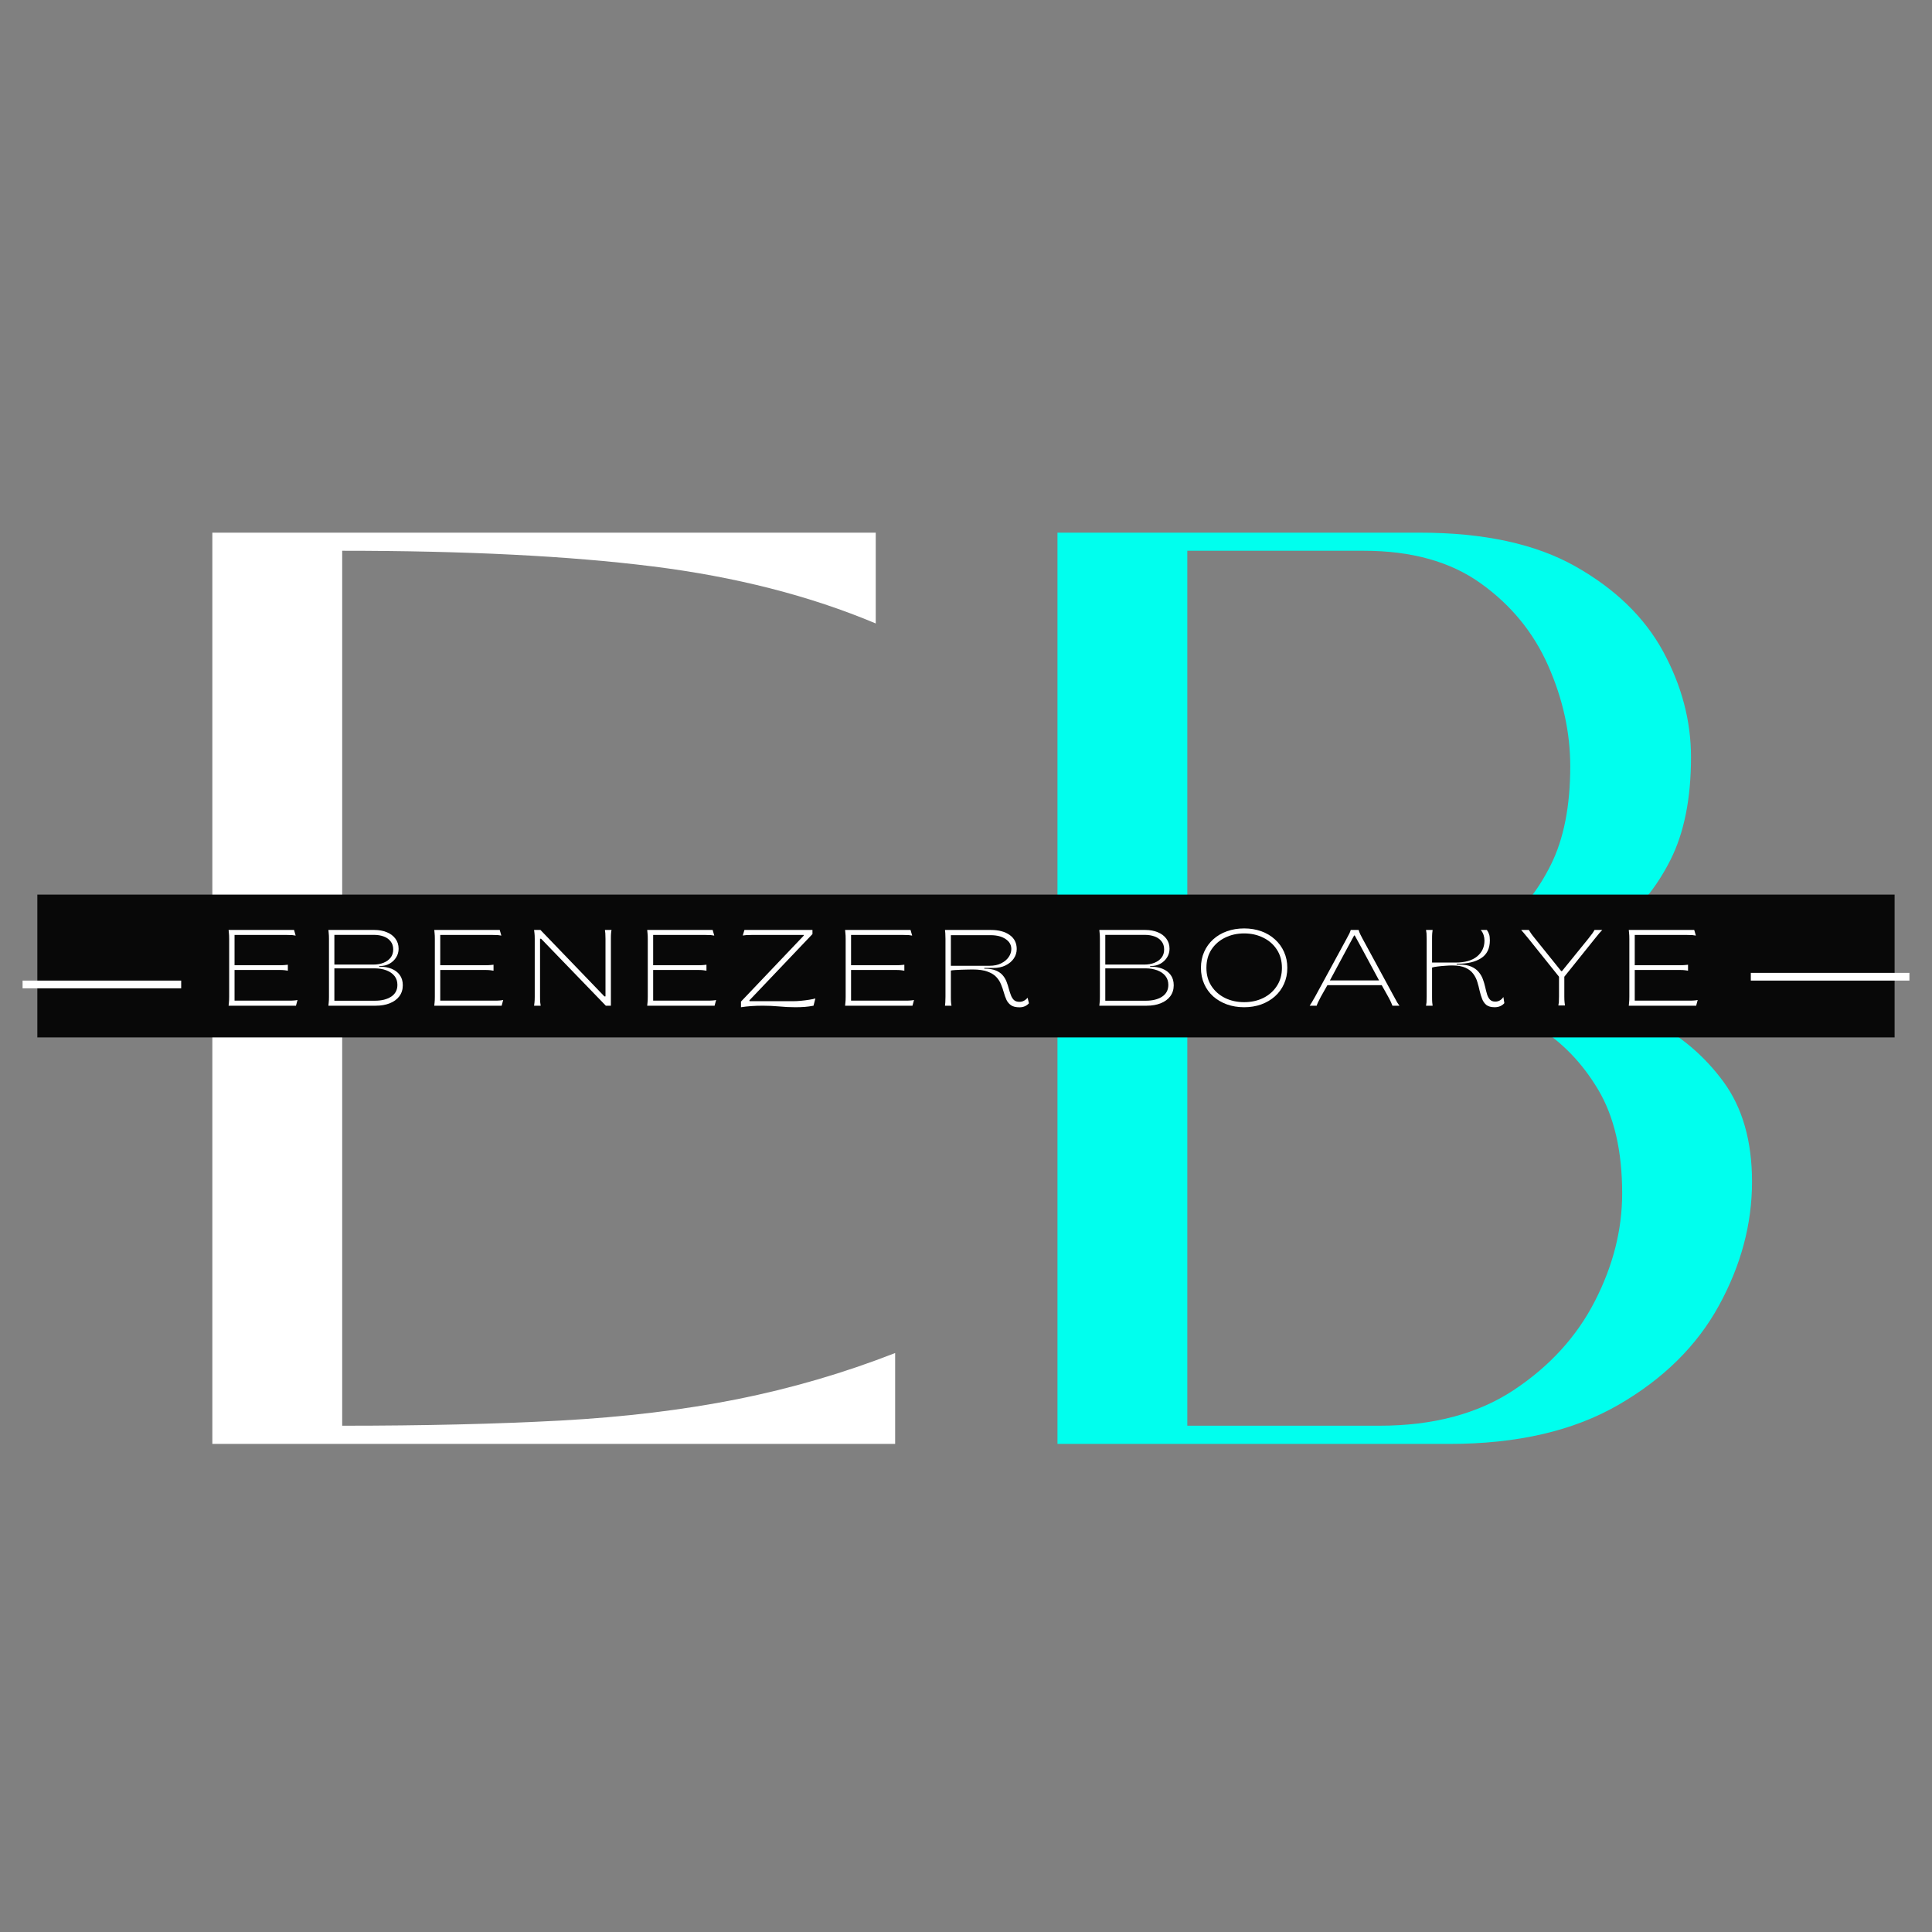 <svg xmlns="http://www.w3.org/2000/svg" xmlns:xlink="http://www.w3.org/1999/xlink" width="500" zoomAndPan="magnify" viewBox="0 0 375 375" height="500" preserveAspectRatio="xMidYMid meet" version="1.0"><rect x="0" y="0" width="375" height="375" fill="#808080" stroke="none"/><defs><g/><clipPath id="ad4cde2821"><path d="M 7.246 173.645 L 367.754 173.645 L 367.754 201.355 L 7.246 201.355 Z M 7.246 173.645 " clip-rule="nonzero"/></clipPath></defs><g fill="#ffffff" fill-opacity="1"><g transform="translate(24.84, 280.263)"><g><path d="M 41.578 -97.766 L 41.578 -3.531 C 57.367 -3.531 71.477 -3.863 83.906 -4.531 C 96.332 -5.207 107.797 -6.594 118.297 -8.688 C 128.797 -10.789 139 -13.773 148.906 -17.641 L 148.906 0 L 16.375 0 L 16.375 -176.875 L 145.141 -176.875 L 145.141 -159.25 C 132.367 -164.625 117.922 -168.316 101.797 -170.328 C 85.672 -172.348 65.598 -173.359 41.578 -173.359 L 41.578 -101.297 L 131.781 -101.297 L 131.781 -97.766 Z M 41.578 -97.766 "/></g></g></g><g fill="#00ffee" fill-opacity="1"><g transform="translate(188.879, 280.263)"><g><path d="M 92.469 0 L 16.375 0 L 16.375 -176.875 L 86.672 -176.875 C 99.109 -176.875 109.188 -174.691 116.906 -170.328 C 124.633 -165.961 130.305 -160.461 133.922 -153.828 C 137.535 -147.191 139.344 -140.348 139.344 -133.297 C 139.344 -125.234 138 -118.555 135.312 -113.266 C 132.625 -107.973 129.176 -103.77 124.969 -100.656 C 120.77 -97.551 116.316 -95.285 111.609 -93.859 C 106.91 -92.43 102.547 -91.551 98.516 -91.219 L 98.516 -90.203 C 103.055 -90.035 108.305 -89.363 114.266 -88.188 C 120.234 -87.008 126.031 -84.992 131.656 -82.141 C 137.281 -79.285 141.941 -75.336 145.641 -70.297 C 149.336 -65.254 151.188 -58.785 151.188 -50.891 C 151.188 -42.66 149.039 -34.641 144.75 -26.828 C 140.469 -19.023 133.957 -12.602 125.219 -7.562 C 116.488 -2.52 105.57 0 92.469 0 Z M 41.578 -173.359 L 41.578 -92.219 L 79.875 -92.219 C 82.895 -92.219 86.461 -92.848 90.578 -94.109 C 94.691 -95.367 98.68 -97.469 102.547 -100.406 C 106.41 -103.344 109.602 -107.332 112.125 -112.375 C 114.645 -117.414 115.906 -123.801 115.906 -131.531 C 115.906 -138.082 114.477 -144.586 111.625 -151.047 C 108.77 -157.516 104.398 -162.848 98.516 -167.047 C 92.641 -171.254 85.082 -173.359 75.844 -173.359 Z M 41.578 -88.688 L 41.578 -3.531 L 78.859 -3.531 C 89.273 -3.531 97.969 -5.836 104.938 -10.453 C 111.914 -15.078 117.164 -20.832 120.688 -27.719 C 124.219 -34.602 125.984 -41.57 125.984 -48.625 C 125.984 -56.852 124.426 -63.57 121.312 -68.781 C 118.207 -73.988 114.258 -78.062 109.469 -81 C 104.688 -83.945 99.648 -85.961 94.359 -87.047 C 89.066 -88.141 84.238 -88.688 79.875 -88.688 Z M 41.578 -88.688 "/></g></g></g><g clip-path="url(#ad4cde2821)"><path fill="#080808" d="M 7.246 173.645 L 367.742 173.645 L 367.742 201.355 L 7.246 201.355 Z M 7.246 173.645 " fill-opacity="1" fill-rule="nonzero"/></g><g fill="#ffffff" fill-opacity="1"><g transform="translate(24.403, 195.207)"><g/></g></g><g fill="#ffffff" fill-opacity="1"><g transform="translate(33.261, 195.207)"><g/></g></g><g fill="#ffffff" fill-opacity="1"><g transform="translate(42.121, 195.207)"><g><path d="M 2.25 0 C 2.27 -0.176 2.289 -0.391 2.312 -0.641 C 2.344 -0.891 2.359 -1.258 2.359 -1.75 L 2.359 -12.953 C 2.359 -13.441 2.344 -13.805 2.312 -14.047 C 2.289 -14.297 2.27 -14.516 2.25 -14.703 L 14.953 -14.703 L 15.266 -13.609 C 15.086 -13.648 14.875 -13.68 14.625 -13.703 C 14.383 -13.723 14.02 -13.734 13.531 -13.734 L 3.406 -13.734 L 3.406 -7.859 L 12.016 -7.859 C 12.504 -7.859 12.867 -7.867 13.109 -7.891 C 13.359 -7.91 13.57 -7.93 13.75 -7.953 L 13.75 -6.797 C 13.57 -6.836 13.359 -6.867 13.109 -6.891 C 12.867 -6.922 12.504 -6.938 12.016 -6.938 L 3.406 -6.938 L 3.406 -0.984 L 13.875 -0.984 C 14.363 -0.984 14.727 -0.992 14.969 -1.016 C 15.219 -1.035 15.438 -1.066 15.625 -1.109 L 15.328 0 Z M 2.25 0 "/></g></g></g><g fill="#ffffff" fill-opacity="1"><g transform="translate(61.495, 195.207)"><g><path d="M 2.25 0 C 2.27 -0.176 2.289 -0.391 2.312 -0.641 C 2.344 -0.891 2.359 -1.258 2.359 -1.75 L 2.359 -12.953 C 2.359 -13.441 2.344 -13.805 2.312 -14.047 C 2.289 -14.297 2.27 -14.516 2.25 -14.703 L 11.188 -14.703 C 12.07 -14.703 12.867 -14.555 13.578 -14.266 C 14.285 -13.984 14.844 -13.566 15.25 -13.016 C 15.664 -12.473 15.875 -11.816 15.875 -11.047 C 15.875 -10.453 15.719 -9.898 15.406 -9.391 C 15.094 -8.879 14.66 -8.469 14.109 -8.156 C 13.566 -7.852 12.945 -7.703 12.25 -7.703 L 12.109 -7.703 L 12.109 -7.578 L 12.25 -7.578 C 13.082 -7.578 13.832 -7.441 14.5 -7.172 C 15.176 -6.898 15.707 -6.5 16.094 -5.969 C 16.488 -5.438 16.688 -4.77 16.688 -3.969 C 16.688 -3.145 16.461 -2.43 16.016 -1.828 C 15.566 -1.234 14.945 -0.781 14.156 -0.469 C 13.375 -0.156 12.461 0 11.422 0 Z M 3.406 -7.984 L 11 -7.984 C 11.719 -7.984 12.363 -8.098 12.938 -8.328 C 13.508 -8.555 13.969 -8.883 14.312 -9.312 C 14.656 -9.75 14.828 -10.285 14.828 -10.922 C 14.828 -11.547 14.66 -12.066 14.328 -12.484 C 14.004 -12.91 13.555 -13.227 12.984 -13.438 C 12.422 -13.645 11.781 -13.75 11.062 -13.75 L 3.406 -13.75 Z M 3.406 -0.969 L 11.281 -0.969 C 12.562 -0.969 13.609 -1.227 14.422 -1.75 C 15.234 -2.281 15.641 -3.047 15.641 -4.047 C 15.641 -4.723 15.453 -5.297 15.078 -5.766 C 14.703 -6.242 14.18 -6.609 13.516 -6.859 C 12.848 -7.117 12.082 -7.25 11.219 -7.25 L 3.406 -7.25 Z M 3.406 -0.969 "/></g></g></g><g fill="#ffffff" fill-opacity="1"><g transform="translate(82.044, 195.207)"><g><path d="M 2.25 0 C 2.27 -0.176 2.289 -0.391 2.312 -0.641 C 2.344 -0.891 2.359 -1.258 2.359 -1.75 L 2.359 -12.953 C 2.359 -13.441 2.344 -13.805 2.312 -14.047 C 2.289 -14.297 2.27 -14.516 2.25 -14.703 L 14.953 -14.703 L 15.266 -13.609 C 15.086 -13.648 14.875 -13.68 14.625 -13.703 C 14.383 -13.723 14.02 -13.734 13.531 -13.734 L 3.406 -13.734 L 3.406 -7.859 L 12.016 -7.859 C 12.504 -7.859 12.867 -7.867 13.109 -7.891 C 13.359 -7.91 13.57 -7.93 13.75 -7.953 L 13.75 -6.797 C 13.57 -6.836 13.359 -6.867 13.109 -6.891 C 12.867 -6.922 12.504 -6.938 12.016 -6.938 L 3.406 -6.938 L 3.406 -0.984 L 13.875 -0.984 C 14.363 -0.984 14.727 -0.992 14.969 -1.016 C 15.219 -1.035 15.438 -1.066 15.625 -1.109 L 15.328 0 Z M 2.25 0 "/></g></g></g><g fill="#ffffff" fill-opacity="1"><g transform="translate(101.417, 195.207)"><g><path d="M 2.25 0 C 2.27 -0.176 2.297 -0.391 2.328 -0.641 C 2.359 -0.891 2.375 -1.258 2.375 -1.75 L 2.375 -12.953 C 2.375 -13.441 2.359 -13.805 2.328 -14.047 C 2.297 -14.297 2.27 -14.516 2.25 -14.703 L 3.484 -14.703 L 15.891 -1.812 L 16.109 -1.812 L 16.109 -12.953 C 16.109 -13.441 16.098 -13.805 16.078 -14.047 C 16.055 -14.297 16.031 -14.516 16 -14.703 L 17.281 -14.703 C 17.238 -14.516 17.207 -14.297 17.188 -14.047 C 17.164 -13.805 17.156 -13.441 17.156 -12.953 L 17.156 0 L 16.172 0 L 3.609 -13 L 3.406 -13 L 3.406 -1.75 C 3.406 -1.258 3.414 -0.891 3.438 -0.641 C 3.469 -0.391 3.5 -0.176 3.531 0 Z M 2.25 0 "/></g></g></g><g fill="#ffffff" fill-opacity="1"><g transform="translate(123.373, 195.207)"><g><path d="M 2.25 0 C 2.27 -0.176 2.289 -0.391 2.312 -0.641 C 2.344 -0.891 2.359 -1.258 2.359 -1.75 L 2.359 -12.953 C 2.359 -13.441 2.344 -13.805 2.312 -14.047 C 2.289 -14.297 2.27 -14.516 2.25 -14.703 L 14.953 -14.703 L 15.266 -13.609 C 15.086 -13.648 14.875 -13.68 14.625 -13.703 C 14.383 -13.723 14.02 -13.734 13.531 -13.734 L 3.406 -13.734 L 3.406 -7.859 L 12.016 -7.859 C 12.504 -7.859 12.867 -7.867 13.109 -7.891 C 13.359 -7.91 13.57 -7.93 13.75 -7.953 L 13.75 -6.797 C 13.57 -6.836 13.359 -6.867 13.109 -6.891 C 12.867 -6.922 12.504 -6.938 12.016 -6.938 L 3.406 -6.938 L 3.406 -0.984 L 13.875 -0.984 C 14.363 -0.984 14.727 -0.992 14.969 -1.016 C 15.219 -1.035 15.438 -1.066 15.625 -1.109 L 15.328 0 Z M 2.25 0 "/></g></g></g><g fill="#ffffff" fill-opacity="1"><g transform="translate(142.746, 195.207)"><g><path d="M 11.641 0.297 C 10.566 0.297 9.504 0.242 8.453 0.141 C 7.41 0.047 6.363 0 5.312 0 C 3.75 0 2.336 0.098 1.078 0.297 L 1.078 -0.797 L 13.266 -13.609 L 13.25 -13.734 L 3.172 -13.734 C 2.68 -13.734 2.316 -13.723 2.078 -13.703 C 1.836 -13.68 1.617 -13.656 1.422 -13.625 L 1.75 -14.703 L 14.953 -14.703 L 14.953 -13.906 L 2.703 -1.031 L 2.75 -0.875 L 11.219 -0.875 C 11.633 -0.875 12.125 -0.898 12.688 -0.953 C 13.25 -1.004 13.789 -1.07 14.312 -1.156 C 14.832 -1.238 15.234 -1.32 15.516 -1.406 L 15.156 0 C 14.57 0.113 14.004 0.191 13.453 0.234 C 12.91 0.273 12.305 0.297 11.641 0.297 Z M 11.641 0.297 "/></g></g></g><g fill="#ffffff" fill-opacity="1"><g transform="translate(161.784, 195.207)"><g><path d="M 2.25 0 C 2.27 -0.176 2.289 -0.391 2.312 -0.641 C 2.344 -0.891 2.359 -1.258 2.359 -1.75 L 2.359 -12.953 C 2.359 -13.441 2.344 -13.805 2.312 -14.047 C 2.289 -14.297 2.27 -14.516 2.25 -14.703 L 14.953 -14.703 L 15.266 -13.609 C 15.086 -13.648 14.875 -13.68 14.625 -13.703 C 14.383 -13.723 14.02 -13.734 13.531 -13.734 L 3.406 -13.734 L 3.406 -7.859 L 12.016 -7.859 C 12.504 -7.859 12.867 -7.867 13.109 -7.891 C 13.359 -7.91 13.57 -7.93 13.75 -7.953 L 13.75 -6.797 C 13.57 -6.836 13.359 -6.867 13.109 -6.891 C 12.867 -6.922 12.504 -6.938 12.016 -6.938 L 3.406 -6.938 L 3.406 -0.984 L 13.875 -0.984 C 14.363 -0.984 14.727 -0.992 14.969 -1.016 C 15.219 -1.035 15.438 -1.066 15.625 -1.109 L 15.328 0 Z M 2.25 0 "/></g></g></g><g fill="#ffffff" fill-opacity="1"><g transform="translate(181.157, 195.207)"><g><path d="M 16.734 0.312 C 16.023 0.312 15.477 0.18 15.094 -0.078 C 14.707 -0.348 14.41 -0.695 14.203 -1.125 C 14.004 -1.562 13.832 -2.039 13.688 -2.562 C 13.539 -3.094 13.359 -3.617 13.141 -4.141 C 12.93 -4.672 12.625 -5.148 12.219 -5.578 C 11.812 -6.016 11.238 -6.363 10.5 -6.625 C 9.77 -6.895 8.812 -7.031 7.625 -7.031 C 7.414 -7.031 7.113 -7.023 6.719 -7.016 C 6.32 -7.016 5.906 -7.004 5.469 -6.984 C 5.031 -6.973 4.617 -6.953 4.234 -6.922 C 3.859 -6.898 3.582 -6.867 3.406 -6.828 L 3.406 -1.75 C 3.406 -1.258 3.414 -0.895 3.438 -0.656 C 3.457 -0.414 3.488 -0.195 3.531 0 L 2.266 0 C 2.297 -0.195 2.316 -0.414 2.328 -0.656 C 2.348 -0.895 2.359 -1.258 2.359 -1.75 L 2.359 -12.953 C 2.359 -13.441 2.348 -13.805 2.328 -14.047 C 2.316 -14.297 2.297 -14.516 2.266 -14.703 L 11.188 -14.703 C 12.688 -14.703 13.895 -14.379 14.812 -13.734 C 15.727 -13.086 16.188 -12.176 16.188 -11 C 16.188 -10.344 16 -9.734 15.625 -9.172 C 15.25 -8.617 14.719 -8.172 14.031 -7.828 C 13.352 -7.492 12.562 -7.328 11.656 -7.328 L 9.891 -7.328 L 9.891 -7.188 L 10 -7.188 C 10.875 -7.188 11.586 -7.066 12.141 -6.828 C 12.703 -6.598 13.145 -6.289 13.469 -5.906 C 13.801 -5.52 14.051 -5.098 14.219 -4.641 C 14.395 -4.191 14.539 -3.738 14.656 -3.281 C 14.781 -2.832 14.914 -2.414 15.062 -2.031 C 15.207 -1.645 15.406 -1.332 15.656 -1.094 C 15.914 -0.863 16.27 -0.75 16.719 -0.75 C 17.32 -0.75 17.848 -1.016 18.297 -1.547 L 18.562 -0.469 C 18.082 0.051 17.473 0.312 16.734 0.312 Z M 3.406 -7.75 L 10.922 -7.75 C 11.785 -7.75 12.531 -7.906 13.156 -8.219 C 13.789 -8.531 14.281 -8.938 14.625 -9.438 C 14.969 -9.938 15.141 -10.457 15.141 -11 C 15.141 -11.801 14.77 -12.445 14.031 -12.938 C 13.301 -13.438 12.332 -13.688 11.125 -13.688 L 3.406 -13.688 Z M 3.406 -7.75 "/></g></g></g><g fill="#ffffff" fill-opacity="1"><g transform="translate(202.273, 195.207)"><g/></g></g><g fill="#ffffff" fill-opacity="1"><g transform="translate(211.131, 195.207)"><g><path d="M 2.25 0 C 2.27 -0.176 2.289 -0.391 2.312 -0.641 C 2.344 -0.891 2.359 -1.258 2.359 -1.75 L 2.359 -12.953 C 2.359 -13.441 2.344 -13.805 2.312 -14.047 C 2.289 -14.297 2.27 -14.516 2.25 -14.703 L 11.188 -14.703 C 12.07 -14.703 12.867 -14.555 13.578 -14.266 C 14.285 -13.984 14.844 -13.566 15.25 -13.016 C 15.664 -12.473 15.875 -11.816 15.875 -11.047 C 15.875 -10.453 15.719 -9.898 15.406 -9.391 C 15.094 -8.879 14.66 -8.469 14.109 -8.156 C 13.566 -7.852 12.945 -7.703 12.25 -7.703 L 12.109 -7.703 L 12.109 -7.578 L 12.25 -7.578 C 13.082 -7.578 13.832 -7.441 14.5 -7.172 C 15.176 -6.898 15.707 -6.5 16.094 -5.969 C 16.488 -5.438 16.688 -4.77 16.688 -3.969 C 16.688 -3.145 16.461 -2.43 16.016 -1.828 C 15.566 -1.234 14.945 -0.781 14.156 -0.469 C 13.375 -0.156 12.461 0 11.422 0 Z M 3.406 -7.984 L 11 -7.984 C 11.719 -7.984 12.363 -8.098 12.938 -8.328 C 13.508 -8.555 13.969 -8.883 14.312 -9.312 C 14.656 -9.75 14.828 -10.285 14.828 -10.922 C 14.828 -11.547 14.66 -12.066 14.328 -12.484 C 14.004 -12.91 13.555 -13.227 12.984 -13.438 C 12.422 -13.645 11.781 -13.75 11.062 -13.75 L 3.406 -13.75 Z M 3.406 -0.969 L 11.281 -0.969 C 12.562 -0.969 13.609 -1.227 14.422 -1.75 C 15.234 -2.281 15.641 -3.047 15.641 -4.047 C 15.641 -4.723 15.453 -5.297 15.078 -5.766 C 14.703 -6.242 14.18 -6.609 13.516 -6.859 C 12.848 -7.117 12.082 -7.25 11.219 -7.25 L 3.406 -7.25 Z M 3.406 -0.969 "/></g></g></g><g fill="#ffffff" fill-opacity="1"><g transform="translate(231.68, 195.207)"><g><path d="M 9.812 0.297 C 8.602 0.297 7.488 0.113 6.469 -0.25 C 5.445 -0.625 4.555 -1.145 3.797 -1.812 C 3.047 -2.488 2.461 -3.297 2.047 -4.234 C 1.629 -5.18 1.422 -6.219 1.422 -7.344 C 1.422 -8.477 1.629 -9.516 2.047 -10.453 C 2.461 -11.391 3.047 -12.195 3.797 -12.875 C 4.555 -13.562 5.445 -14.086 6.469 -14.453 C 7.488 -14.816 8.602 -15 9.812 -15 C 11.008 -15 12.113 -14.816 13.125 -14.453 C 14.145 -14.086 15.031 -13.562 15.781 -12.875 C 16.539 -12.195 17.129 -11.391 17.547 -10.453 C 17.973 -9.516 18.188 -8.477 18.188 -7.344 C 18.188 -6.219 17.973 -5.18 17.547 -4.234 C 17.129 -3.297 16.539 -2.488 15.781 -1.812 C 15.031 -1.145 14.145 -0.625 13.125 -0.25 C 12.113 0.113 11.008 0.297 9.812 0.297 Z M 9.812 -0.688 C 11.176 -0.688 12.41 -0.957 13.516 -1.5 C 14.629 -2.051 15.508 -2.828 16.156 -3.828 C 16.812 -4.828 17.141 -6 17.141 -7.344 C 17.141 -8.707 16.812 -9.891 16.156 -10.891 C 15.508 -11.891 14.629 -12.66 13.516 -13.203 C 12.41 -13.754 11.176 -14.031 9.812 -14.031 C 8.445 -14.031 7.207 -13.754 6.094 -13.203 C 4.988 -12.66 4.109 -11.891 3.453 -10.891 C 2.805 -9.891 2.484 -8.707 2.484 -7.344 C 2.484 -6 2.805 -4.828 3.453 -3.828 C 4.109 -2.828 4.988 -2.051 6.094 -1.5 C 7.207 -0.957 8.445 -0.688 9.812 -0.688 Z M 9.812 -0.688 "/></g></g></g><g fill="#ffffff" fill-opacity="1"><g transform="translate(253.74, 195.207)"><g><path d="M 0.469 0 C 0.594 -0.176 0.727 -0.391 0.875 -0.641 C 1.031 -0.891 1.242 -1.258 1.516 -1.75 L 7.609 -12.953 C 7.879 -13.441 8.07 -13.805 8.188 -14.047 C 8.301 -14.297 8.383 -14.516 8.438 -14.703 L 9.969 -14.703 C 10.051 -14.422 10.16 -14.133 10.297 -13.844 C 10.43 -13.562 10.578 -13.281 10.734 -13 L 16.844 -1.75 C 17.102 -1.258 17.305 -0.891 17.453 -0.641 C 17.609 -0.391 17.754 -0.176 17.891 0 L 16.531 0 C 16.469 -0.176 16.379 -0.391 16.266 -0.641 C 16.16 -0.891 15.973 -1.258 15.703 -1.75 L 14.453 -3.984 L 3.906 -3.984 L 2.641 -1.75 C 2.379 -1.258 2.191 -0.891 2.078 -0.641 C 1.961 -0.391 1.879 -0.176 1.828 0 Z M 4.391 -4.906 L 13.938 -4.906 L 10.359 -11.547 L 9.219 -13.625 L 9.094 -13.625 C 8.906 -13.281 8.719 -12.938 8.531 -12.594 C 8.344 -12.25 8.148 -11.895 7.953 -11.531 Z M 4.391 -4.906 "/></g></g></g><g fill="#ffffff" fill-opacity="1"><g transform="translate(274.541, 195.207)"><g><path d="M 15.578 0.297 C 14.879 0.297 14.344 0.148 13.969 -0.141 C 13.602 -0.441 13.328 -0.832 13.141 -1.312 C 12.953 -1.789 12.789 -2.316 12.656 -2.891 C 12.531 -3.473 12.379 -4.051 12.203 -4.625 C 12.035 -5.195 11.77 -5.723 11.406 -6.203 C 11.051 -6.691 10.547 -7.082 9.891 -7.375 C 9.242 -7.664 8.383 -7.812 7.312 -7.812 C 6.945 -7.812 6.504 -7.789 5.984 -7.75 C 5.461 -7.719 4.961 -7.672 4.484 -7.609 C 4.016 -7.555 3.66 -7.488 3.422 -7.406 L 3.422 -1.75 C 3.422 -1.258 3.43 -0.891 3.453 -0.641 C 3.473 -0.391 3.5 -0.176 3.531 0 L 2.25 0 C 2.289 -0.176 2.32 -0.391 2.344 -0.641 C 2.363 -0.891 2.375 -1.258 2.375 -1.75 L 2.375 -12.953 C 2.375 -13.441 2.363 -13.805 2.344 -14.047 C 2.32 -14.297 2.289 -14.516 2.25 -14.703 L 3.531 -14.703 C 3.5 -14.516 3.473 -14.297 3.453 -14.047 C 3.43 -13.805 3.422 -13.441 3.422 -12.953 L 3.422 -8.375 L 7.984 -8.375 C 9.797 -8.375 11.18 -8.766 12.141 -9.547 C 13.109 -10.336 13.594 -11.367 13.594 -12.641 C 13.594 -13.016 13.535 -13.375 13.422 -13.719 C 13.316 -14.062 13.133 -14.391 12.875 -14.703 L 14.062 -14.703 C 14.258 -14.41 14.406 -14.125 14.5 -13.844 C 14.594 -13.562 14.641 -13.176 14.641 -12.688 C 14.641 -11.113 14.078 -9.961 12.953 -9.234 C 11.836 -8.504 10.328 -8.141 8.422 -8.141 L 8.188 -8.141 L 8.188 -7.984 L 8.672 -7.984 C 9.641 -7.984 10.422 -7.852 11.016 -7.594 C 11.617 -7.332 12.098 -6.988 12.453 -6.562 C 12.816 -6.133 13.094 -5.664 13.281 -5.156 C 13.469 -4.645 13.617 -4.133 13.734 -3.625 C 13.848 -3.113 13.969 -2.645 14.094 -2.219 C 14.227 -1.789 14.414 -1.445 14.656 -1.188 C 14.895 -0.926 15.238 -0.797 15.688 -0.797 C 16.332 -0.797 16.859 -1.094 17.266 -1.688 L 17.453 -0.5 C 17.254 -0.258 16.992 -0.066 16.672 0.078 C 16.348 0.223 15.984 0.297 15.578 0.297 Z M 15.578 0.297 "/></g></g></g><g fill="#ffffff" fill-opacity="1"><g transform="translate(294.775, 195.207)"><g><path d="M 7.703 -0.047 C 7.742 -0.223 7.773 -0.43 7.797 -0.672 C 7.816 -0.922 7.828 -1.289 7.828 -1.781 L 7.828 -5.625 L 1.953 -12.953 C 1.555 -13.441 1.254 -13.805 1.047 -14.047 C 0.848 -14.297 0.66 -14.516 0.484 -14.703 L 1.969 -14.703 C 2.082 -14.516 2.223 -14.297 2.391 -14.047 C 2.555 -13.805 2.836 -13.441 3.234 -12.953 L 8.25 -6.719 L 8.406 -6.719 L 13.469 -12.953 C 13.852 -13.441 14.133 -13.805 14.312 -14.047 C 14.488 -14.297 14.625 -14.516 14.719 -14.703 L 16.219 -14.703 C 16.031 -14.516 15.832 -14.297 15.625 -14.047 C 15.426 -13.805 15.129 -13.441 14.734 -12.953 L 8.859 -5.625 L 8.859 -1.781 C 8.859 -1.289 8.875 -0.922 8.906 -0.672 C 8.938 -0.43 8.961 -0.223 8.984 -0.047 Z M 7.703 -0.047 "/></g></g></g><g fill="#ffffff" fill-opacity="1"><g transform="translate(313.897, 195.207)"><g><path d="M 2.25 0 C 2.27 -0.176 2.289 -0.391 2.312 -0.641 C 2.344 -0.891 2.359 -1.258 2.359 -1.75 L 2.359 -12.953 C 2.359 -13.441 2.344 -13.805 2.312 -14.047 C 2.289 -14.297 2.27 -14.516 2.25 -14.703 L 14.953 -14.703 L 15.266 -13.609 C 15.086 -13.648 14.875 -13.68 14.625 -13.703 C 14.383 -13.723 14.02 -13.734 13.531 -13.734 L 3.406 -13.734 L 3.406 -7.859 L 12.016 -7.859 C 12.504 -7.859 12.867 -7.867 13.109 -7.891 C 13.359 -7.91 13.57 -7.93 13.75 -7.953 L 13.75 -6.797 C 13.57 -6.836 13.359 -6.867 13.109 -6.891 C 12.867 -6.922 12.504 -6.938 12.016 -6.938 L 3.406 -6.938 L 3.406 -0.984 L 13.875 -0.984 C 14.363 -0.984 14.727 -0.992 14.969 -1.016 C 15.219 -1.035 15.438 -1.066 15.625 -1.109 L 15.328 0 Z M 2.25 0 "/></g></g></g><path stroke-linecap="butt" transform="matrix(0.75, 0, 0, 0.75, 4.385, 190.332)" fill="none" stroke-linejoin="miter" d="M -0.002 1 L 41.045 1 " stroke="#ffffff" stroke-width="2" stroke-opacity="1" stroke-miterlimit="4"/><path stroke-linecap="butt" transform="matrix(0.75, 0, 0, 0.75, 339.83, 188.832)" fill="none" stroke-linejoin="miter" d="M 0.002 1 L 41.049 1 " stroke="#ffffff" stroke-width="2" stroke-opacity="1" stroke-miterlimit="4"/></svg>